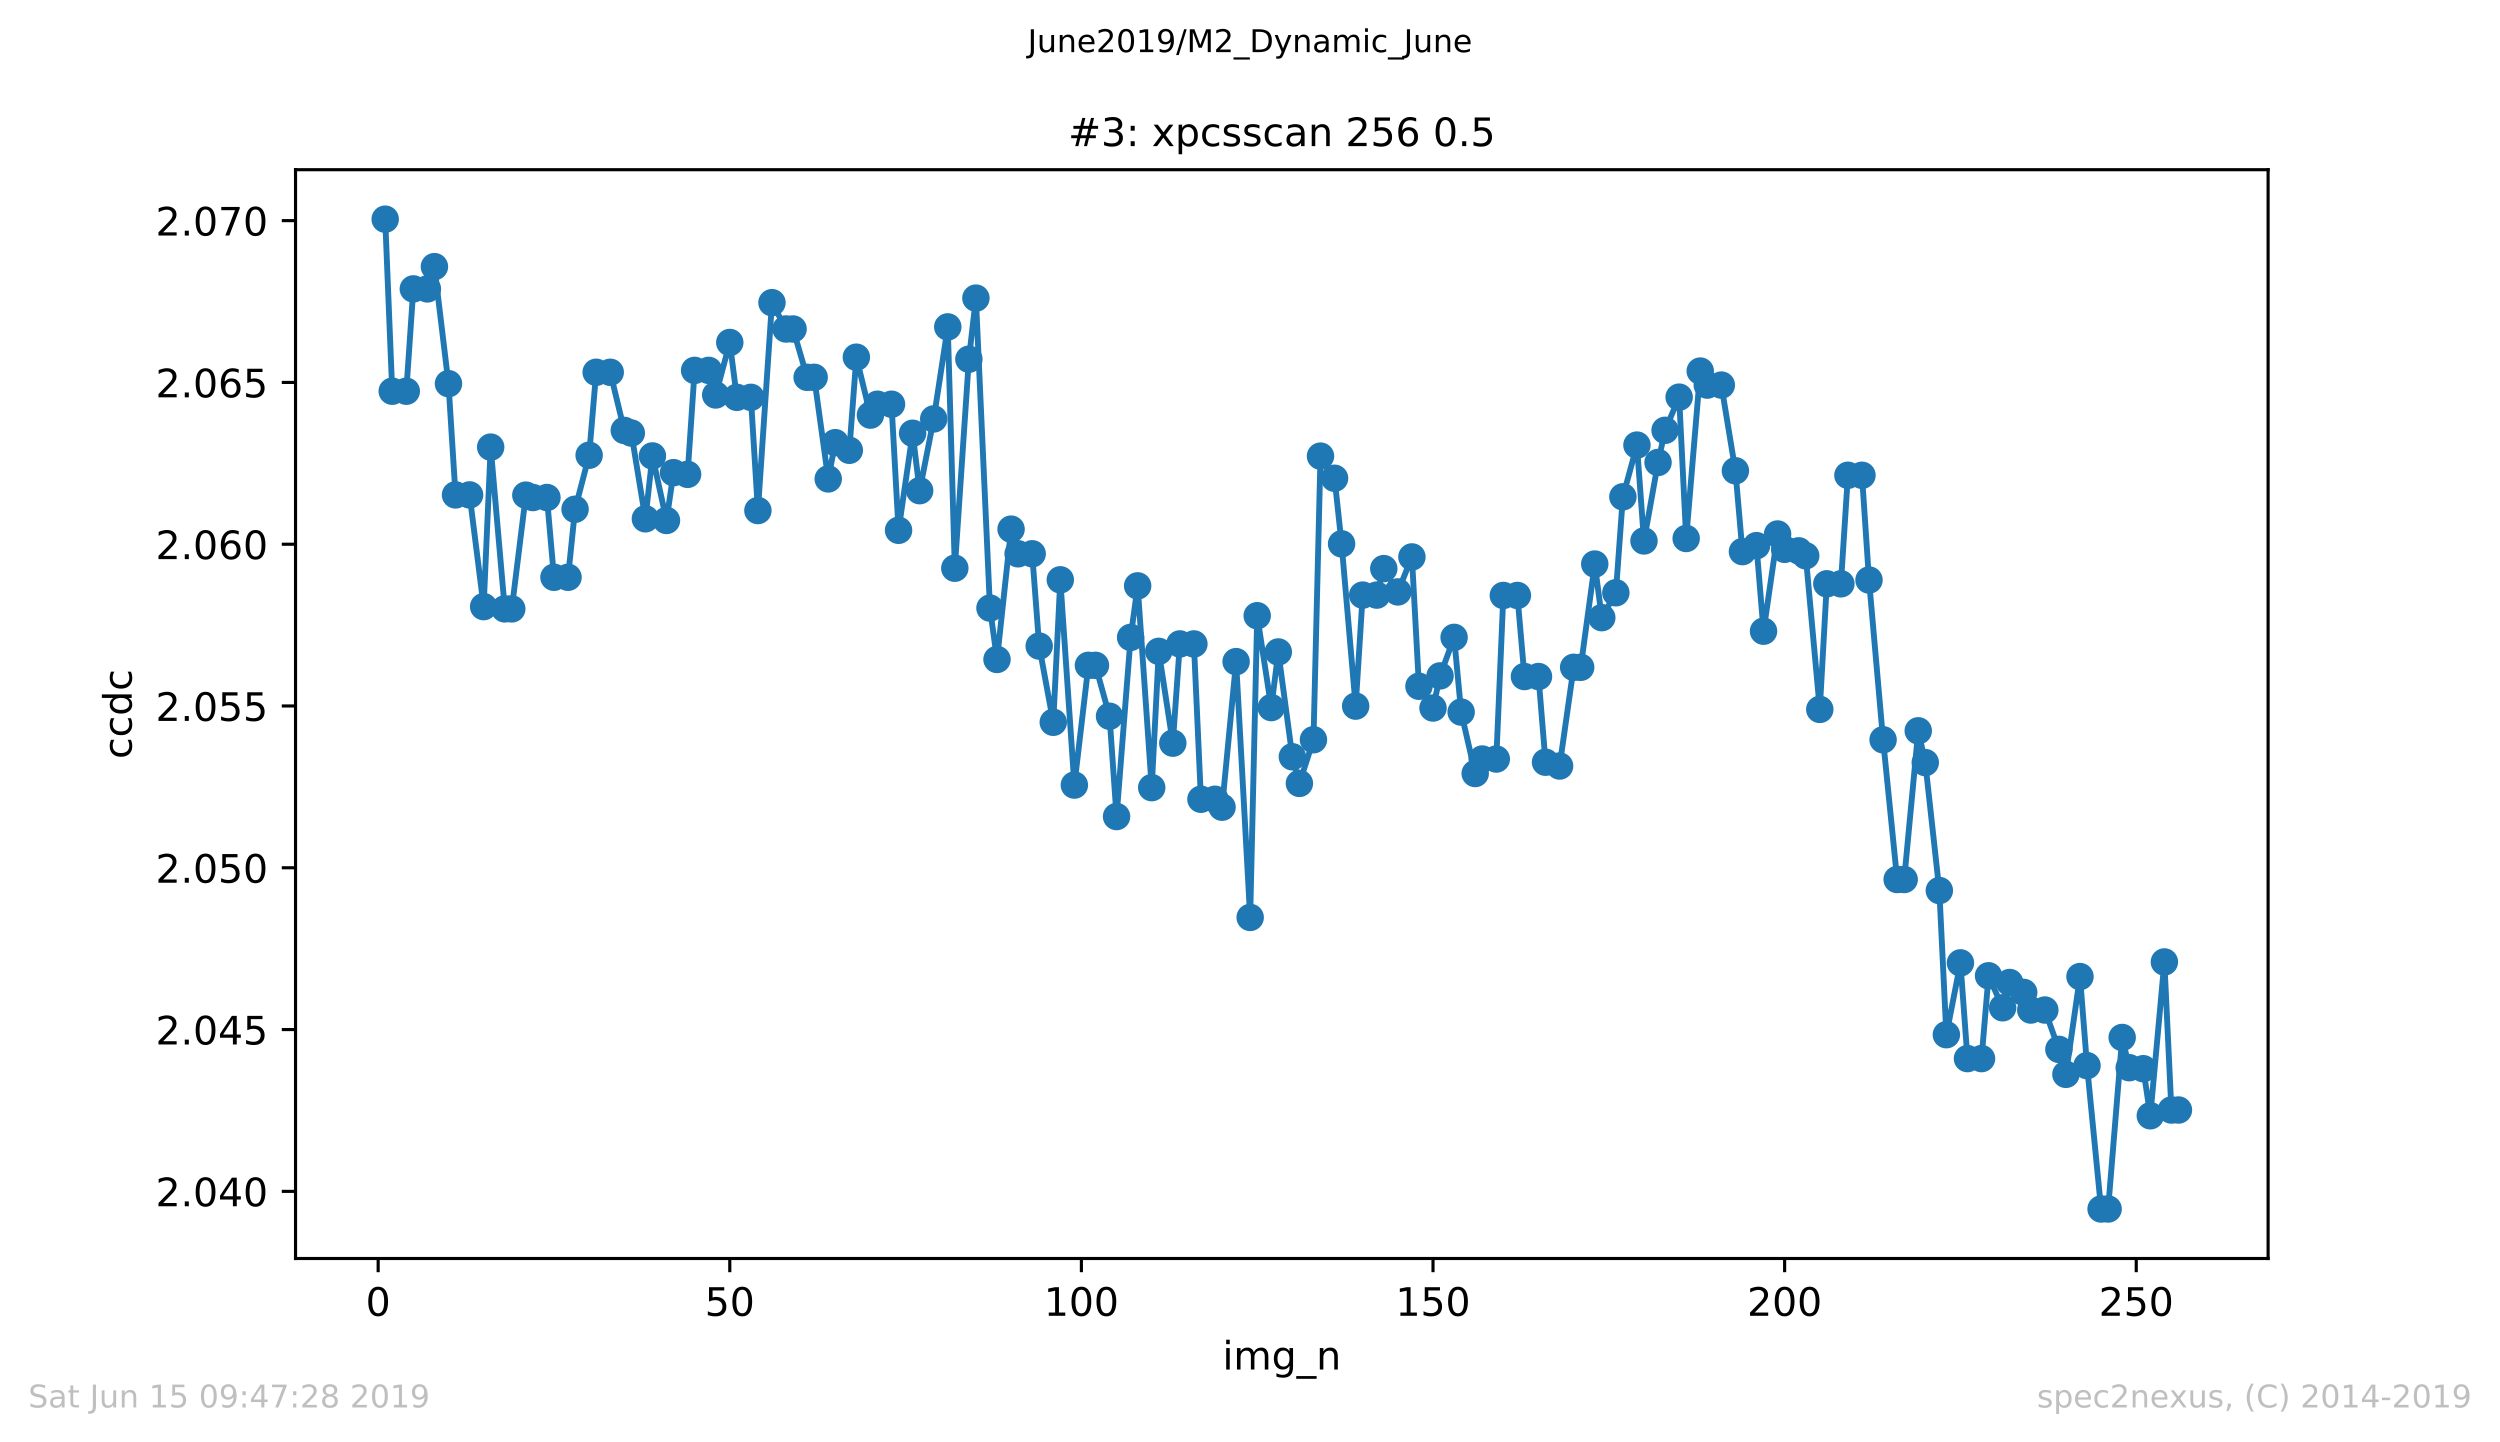 <?xml version="1.0" encoding="utf-8" standalone="no"?>
<!DOCTYPE svg PUBLIC "-//W3C//DTD SVG 1.1//EN"
  "http://www.w3.org/Graphics/SVG/1.1/DTD/svg11.dtd">
<!-- Created with matplotlib (https://matplotlib.org/) -->
<svg height="367.2pt" version="1.1" viewBox="0 0 636.48 367.2" width="636.48pt" xmlns="http://www.w3.org/2000/svg" xmlns:xlink="http://www.w3.org/1999/xlink">
 <defs>
  <style type="text/css">
*{stroke-linecap:butt;stroke-linejoin:round;white-space:pre;}
  </style>
 </defs>
 <g id="figure_1">
  <g id="patch_1">
   <path d="M 0 367.2 
L 636.48 367.2 
L 636.48 0 
L 0 0 
z
" style="fill:#ffffff;"/>
  </g>
  <g id="axes_1">
   <g id="patch_2">
    <path d="M 75.24 320.4 
L 577.44 320.4 
L 577.44 43.2 
L 75.24 43.2 
z
" style="fill:#ffffff;"/>
   </g>
   <g id="matplotlib.axis_1">
    <g id="xtick_1">
     <g id="line2d_1">
      <defs>
       <path d="M 0 0 
L 0 3.5 
" id="m54c2392965" style="stroke:#000000;stroke-width:0.8;"/>
      </defs>
      <g>
       <use style="stroke:#000000;stroke-width:0.8;" x="96.277" xlink:href="#m54c2392965" y="320.4"/>
      </g>
     </g>
     <g id="text_1">
      <!-- 0 -->
      <defs>
       <path d="M 31.781 66.406 
Q 24.172 66.406 20.328 58.906 
Q 16.5 51.422 16.5 36.375 
Q 16.5 21.391 20.328 13.891 
Q 24.172 6.391 31.781 6.391 
Q 39.453 6.391 43.281 13.891 
Q 47.125 21.391 47.125 36.375 
Q 47.125 51.422 43.281 58.906 
Q 39.453 66.406 31.781 66.406 
z
M 31.781 74.219 
Q 44.047 74.219 50.516 64.516 
Q 56.984 54.828 56.984 36.375 
Q 56.984 17.969 50.516 8.266 
Q 44.047 -1.422 31.781 -1.422 
Q 19.531 -1.422 13.062 8.266 
Q 6.594 17.969 6.594 36.375 
Q 6.594 54.828 13.062 64.516 
Q 19.531 74.219 31.781 74.219 
z
" id="DejaVuSans-48"/>
      </defs>
      <g transform="translate(93.096 334.998)scale(0.1 -0.1)">
       <use xlink:href="#DejaVuSans-48"/>
      </g>
     </g>
    </g>
    <g id="xtick_2">
     <g id="line2d_2">
      <g>
       <use style="stroke:#000000;stroke-width:0.8;" x="185.796" xlink:href="#m54c2392965" y="320.4"/>
      </g>
     </g>
     <g id="text_2">
      <!-- 50 -->
      <defs>
       <path d="M 10.797 72.906 
L 49.516 72.906 
L 49.516 64.594 
L 19.828 64.594 
L 19.828 46.734 
Q 21.969 47.469 24.109 47.828 
Q 26.266 48.188 28.422 48.188 
Q 40.625 48.188 47.75 41.5 
Q 54.891 34.812 54.891 23.391 
Q 54.891 11.625 47.562 5.094 
Q 40.234 -1.422 26.906 -1.422 
Q 22.312 -1.422 17.547 -0.641 
Q 12.797 0.141 7.719 1.703 
L 7.719 11.625 
Q 12.109 9.234 16.797 8.062 
Q 21.484 6.891 26.703 6.891 
Q 35.156 6.891 40.078 11.328 
Q 45.016 15.766 45.016 23.391 
Q 45.016 31 40.078 35.438 
Q 35.156 39.891 26.703 39.891 
Q 22.75 39.891 18.812 39.016 
Q 14.891 38.141 10.797 36.281 
z
" id="DejaVuSans-53"/>
      </defs>
      <g transform="translate(179.433 334.998)scale(0.1 -0.1)">
       <use xlink:href="#DejaVuSans-53"/>
       <use x="63.623" xlink:href="#DejaVuSans-48"/>
      </g>
     </g>
    </g>
    <g id="xtick_3">
     <g id="line2d_3">
      <g>
       <use style="stroke:#000000;stroke-width:0.8;" x="275.314" xlink:href="#m54c2392965" y="320.4"/>
      </g>
     </g>
     <g id="text_3">
      <!-- 100 -->
      <defs>
       <path d="M 12.406 8.297 
L 28.516 8.297 
L 28.516 63.922 
L 10.984 60.406 
L 10.984 69.391 
L 28.422 72.906 
L 38.281 72.906 
L 38.281 8.297 
L 54.391 8.297 
L 54.391 0 
L 12.406 0 
z
" id="DejaVuSans-49"/>
      </defs>
      <g transform="translate(265.771 334.998)scale(0.1 -0.1)">
       <use xlink:href="#DejaVuSans-49"/>
       <use x="63.623" xlink:href="#DejaVuSans-48"/>
       <use x="127.246" xlink:href="#DejaVuSans-48"/>
      </g>
     </g>
    </g>
    <g id="xtick_4">
     <g id="line2d_4">
      <g>
       <use style="stroke:#000000;stroke-width:0.8;" x="364.833" xlink:href="#m54c2392965" y="320.4"/>
      </g>
     </g>
     <g id="text_4">
      <!-- 150 -->
      <g transform="translate(355.289 334.998)scale(0.1 -0.1)">
       <use xlink:href="#DejaVuSans-49"/>
       <use x="63.623" xlink:href="#DejaVuSans-53"/>
       <use x="127.246" xlink:href="#DejaVuSans-48"/>
      </g>
     </g>
    </g>
    <g id="xtick_5">
     <g id="line2d_5">
      <g>
       <use style="stroke:#000000;stroke-width:0.8;" x="454.352" xlink:href="#m54c2392965" y="320.4"/>
      </g>
     </g>
     <g id="text_5">
      <!-- 200 -->
      <defs>
       <path d="M 19.188 8.297 
L 53.609 8.297 
L 53.609 0 
L 7.328 0 
L 7.328 8.297 
Q 12.938 14.109 22.625 23.891 
Q 32.328 33.688 34.812 36.531 
Q 39.547 41.844 41.422 45.531 
Q 43.312 49.219 43.312 52.781 
Q 43.312 58.594 39.234 62.25 
Q 35.156 65.922 28.609 65.922 
Q 23.969 65.922 18.812 64.312 
Q 13.672 62.703 7.812 59.422 
L 7.812 69.391 
Q 13.766 71.781 18.938 73 
Q 24.125 74.219 28.422 74.219 
Q 39.75 74.219 46.484 68.547 
Q 53.219 62.891 53.219 53.422 
Q 53.219 48.922 51.531 44.891 
Q 49.859 40.875 45.406 35.406 
Q 44.188 33.984 37.641 27.219 
Q 31.109 20.453 19.188 8.297 
z
" id="DejaVuSans-50"/>
      </defs>
      <g transform="translate(444.808 334.998)scale(0.1 -0.1)">
       <use xlink:href="#DejaVuSans-50"/>
       <use x="63.623" xlink:href="#DejaVuSans-48"/>
       <use x="127.246" xlink:href="#DejaVuSans-48"/>
      </g>
     </g>
    </g>
    <g id="xtick_6">
     <g id="line2d_6">
      <g>
       <use style="stroke:#000000;stroke-width:0.8;" x="543.87" xlink:href="#m54c2392965" y="320.4"/>
      </g>
     </g>
     <g id="text_6">
      <!-- 250 -->
      <g transform="translate(534.327 334.998)scale(0.1 -0.1)">
       <use xlink:href="#DejaVuSans-50"/>
       <use x="63.623" xlink:href="#DejaVuSans-53"/>
       <use x="127.246" xlink:href="#DejaVuSans-48"/>
      </g>
     </g>
    </g>
    <g id="text_7">
     <!-- img_n -->
     <defs>
      <path d="M 9.422 54.688 
L 18.406 54.688 
L 18.406 0 
L 9.422 0 
z
M 9.422 75.984 
L 18.406 75.984 
L 18.406 64.594 
L 9.422 64.594 
z
" id="DejaVuSans-105"/>
      <path d="M 52 44.188 
Q 55.375 50.25 60.062 53.125 
Q 64.75 56 71.094 56 
Q 79.641 56 84.281 50.016 
Q 88.922 44.047 88.922 33.016 
L 88.922 0 
L 79.891 0 
L 79.891 32.719 
Q 79.891 40.578 77.094 44.375 
Q 74.312 48.188 68.609 48.188 
Q 61.625 48.188 57.562 43.547 
Q 53.516 38.922 53.516 30.906 
L 53.516 0 
L 44.484 0 
L 44.484 32.719 
Q 44.484 40.625 41.703 44.406 
Q 38.922 48.188 33.109 48.188 
Q 26.219 48.188 22.156 43.531 
Q 18.109 38.875 18.109 30.906 
L 18.109 0 
L 9.078 0 
L 9.078 54.688 
L 18.109 54.688 
L 18.109 46.188 
Q 21.188 51.219 25.484 53.609 
Q 29.781 56 35.688 56 
Q 41.656 56 45.828 52.969 
Q 50 49.953 52 44.188 
z
" id="DejaVuSans-109"/>
      <path d="M 45.406 27.984 
Q 45.406 37.75 41.375 43.109 
Q 37.359 48.484 30.078 48.484 
Q 22.859 48.484 18.828 43.109 
Q 14.797 37.75 14.797 27.984 
Q 14.797 18.266 18.828 12.891 
Q 22.859 7.516 30.078 7.516 
Q 37.359 7.516 41.375 12.891 
Q 45.406 18.266 45.406 27.984 
z
M 54.391 6.781 
Q 54.391 -7.172 48.188 -13.984 
Q 42 -20.797 29.203 -20.797 
Q 24.469 -20.797 20.266 -20.094 
Q 16.062 -19.391 12.109 -17.922 
L 12.109 -9.188 
Q 16.062 -11.328 19.922 -12.344 
Q 23.781 -13.375 27.781 -13.375 
Q 36.625 -13.375 41.016 -8.766 
Q 45.406 -4.156 45.406 5.172 
L 45.406 9.625 
Q 42.625 4.781 38.281 2.391 
Q 33.938 0 27.875 0 
Q 17.828 0 11.672 7.656 
Q 5.516 15.328 5.516 27.984 
Q 5.516 40.672 11.672 48.328 
Q 17.828 56 27.875 56 
Q 33.938 56 38.281 53.609 
Q 42.625 51.219 45.406 46.391 
L 45.406 54.688 
L 54.391 54.688 
z
" id="DejaVuSans-103"/>
      <path d="M 50.984 -16.609 
L 50.984 -23.578 
L -0.984 -23.578 
L -0.984 -16.609 
z
" id="DejaVuSans-95"/>
      <path d="M 54.891 33.016 
L 54.891 0 
L 45.906 0 
L 45.906 32.719 
Q 45.906 40.484 42.875 44.328 
Q 39.844 48.188 33.797 48.188 
Q 26.516 48.188 22.312 43.547 
Q 18.109 38.922 18.109 30.906 
L 18.109 0 
L 9.078 0 
L 9.078 54.688 
L 18.109 54.688 
L 18.109 46.188 
Q 21.344 51.125 25.703 53.562 
Q 30.078 56 35.797 56 
Q 45.219 56 50.047 50.172 
Q 54.891 44.344 54.891 33.016 
z
" id="DejaVuSans-110"/>
     </defs>
     <g transform="translate(311.238 348.677)scale(0.1 -0.1)">
      <use xlink:href="#DejaVuSans-105"/>
      <use x="27.783" xlink:href="#DejaVuSans-109"/>
      <use x="125.195" xlink:href="#DejaVuSans-103"/>
      <use x="188.672" xlink:href="#DejaVuSans-95"/>
      <use x="238.672" xlink:href="#DejaVuSans-110"/>
     </g>
    </g>
   </g>
   <g id="matplotlib.axis_2">
    <g id="ytick_1">
     <g id="line2d_7">
      <defs>
       <path d="M 0 0 
L -3.5 0 
" id="m4a7a461c81" style="stroke:#000000;stroke-width:0.8;"/>
      </defs>
      <g>
       <use style="stroke:#000000;stroke-width:0.8;" x="75.24" xlink:href="#m4a7a461c81" y="303.308"/>
      </g>
     </g>
     <g id="text_8">
      <!-- 2.040 -->
      <defs>
       <path d="M 10.688 12.406 
L 21 12.406 
L 21 0 
L 10.688 0 
z
" id="DejaVuSans-46"/>
       <path d="M 37.797 64.312 
L 12.891 25.391 
L 37.797 25.391 
z
M 35.203 72.906 
L 47.609 72.906 
L 47.609 25.391 
L 58.016 25.391 
L 58.016 17.188 
L 47.609 17.188 
L 47.609 0 
L 37.797 0 
L 37.797 17.188 
L 4.891 17.188 
L 4.891 26.703 
z
" id="DejaVuSans-52"/>
      </defs>
      <g transform="translate(39.612 307.107)scale(0.1 -0.1)">
       <use xlink:href="#DejaVuSans-50"/>
       <use x="63.623" xlink:href="#DejaVuSans-46"/>
       <use x="95.41" xlink:href="#DejaVuSans-48"/>
       <use x="159.033" xlink:href="#DejaVuSans-52"/>
       <use x="222.656" xlink:href="#DejaVuSans-48"/>
      </g>
     </g>
    </g>
    <g id="ytick_2">
     <g id="line2d_8">
      <g>
       <use style="stroke:#000000;stroke-width:0.8;" x="75.24" xlink:href="#m4a7a461c81" y="262.119"/>
      </g>
     </g>
     <g id="text_9">
      <!-- 2.045 -->
      <g transform="translate(39.612 265.918)scale(0.1 -0.1)">
       <use xlink:href="#DejaVuSans-50"/>
       <use x="63.623" xlink:href="#DejaVuSans-46"/>
       <use x="95.41" xlink:href="#DejaVuSans-48"/>
       <use x="159.033" xlink:href="#DejaVuSans-52"/>
       <use x="222.656" xlink:href="#DejaVuSans-53"/>
      </g>
     </g>
    </g>
    <g id="ytick_3">
     <g id="line2d_9">
      <g>
       <use style="stroke:#000000;stroke-width:0.8;" x="75.24" xlink:href="#m4a7a461c81" y="220.929"/>
      </g>
     </g>
     <g id="text_10">
      <!-- 2.050 -->
      <g transform="translate(39.612 224.729)scale(0.1 -0.1)">
       <use xlink:href="#DejaVuSans-50"/>
       <use x="63.623" xlink:href="#DejaVuSans-46"/>
       <use x="95.41" xlink:href="#DejaVuSans-48"/>
       <use x="159.033" xlink:href="#DejaVuSans-53"/>
       <use x="222.656" xlink:href="#DejaVuSans-48"/>
      </g>
     </g>
    </g>
    <g id="ytick_4">
     <g id="line2d_10">
      <g>
       <use style="stroke:#000000;stroke-width:0.8;" x="75.24" xlink:href="#m4a7a461c81" y="179.74"/>
      </g>
     </g>
     <g id="text_11">
      <!-- 2.055 -->
      <g transform="translate(39.612 183.539)scale(0.1 -0.1)">
       <use xlink:href="#DejaVuSans-50"/>
       <use x="63.623" xlink:href="#DejaVuSans-46"/>
       <use x="95.41" xlink:href="#DejaVuSans-48"/>
       <use x="159.033" xlink:href="#DejaVuSans-53"/>
       <use x="222.656" xlink:href="#DejaVuSans-53"/>
      </g>
     </g>
    </g>
    <g id="ytick_5">
     <g id="line2d_11">
      <g>
       <use style="stroke:#000000;stroke-width:0.8;" x="75.24" xlink:href="#m4a7a461c81" y="138.551"/>
      </g>
     </g>
     <g id="text_12">
      <!-- 2.060 -->
      <defs>
       <path d="M 33.016 40.375 
Q 26.375 40.375 22.484 35.828 
Q 18.609 31.297 18.609 23.391 
Q 18.609 15.531 22.484 10.953 
Q 26.375 6.391 33.016 6.391 
Q 39.656 6.391 43.531 10.953 
Q 47.406 15.531 47.406 23.391 
Q 47.406 31.297 43.531 35.828 
Q 39.656 40.375 33.016 40.375 
z
M 52.594 71.297 
L 52.594 62.312 
Q 48.875 64.062 45.094 64.984 
Q 41.312 65.922 37.594 65.922 
Q 27.828 65.922 22.672 59.328 
Q 17.531 52.734 16.797 39.406 
Q 19.672 43.656 24.016 45.922 
Q 28.375 48.188 33.594 48.188 
Q 44.578 48.188 50.953 41.516 
Q 57.328 34.859 57.328 23.391 
Q 57.328 12.156 50.688 5.359 
Q 44.047 -1.422 33.016 -1.422 
Q 20.359 -1.422 13.672 8.266 
Q 6.984 17.969 6.984 36.375 
Q 6.984 53.656 15.188 63.938 
Q 23.391 74.219 37.203 74.219 
Q 40.922 74.219 44.703 73.484 
Q 48.484 72.75 52.594 71.297 
z
" id="DejaVuSans-54"/>
      </defs>
      <g transform="translate(39.612 142.35)scale(0.1 -0.1)">
       <use xlink:href="#DejaVuSans-50"/>
       <use x="63.623" xlink:href="#DejaVuSans-46"/>
       <use x="95.41" xlink:href="#DejaVuSans-48"/>
       <use x="159.033" xlink:href="#DejaVuSans-54"/>
       <use x="222.656" xlink:href="#DejaVuSans-48"/>
      </g>
     </g>
    </g>
    <g id="ytick_6">
     <g id="line2d_12">
      <g>
       <use style="stroke:#000000;stroke-width:0.8;" x="75.24" xlink:href="#m4a7a461c81" y="97.362"/>
      </g>
     </g>
     <g id="text_13">
      <!-- 2.065 -->
      <g transform="translate(39.612 101.161)scale(0.1 -0.1)">
       <use xlink:href="#DejaVuSans-50"/>
       <use x="63.623" xlink:href="#DejaVuSans-46"/>
       <use x="95.41" xlink:href="#DejaVuSans-48"/>
       <use x="159.033" xlink:href="#DejaVuSans-54"/>
       <use x="222.656" xlink:href="#DejaVuSans-53"/>
      </g>
     </g>
    </g>
    <g id="ytick_7">
     <g id="line2d_13">
      <g>
       <use style="stroke:#000000;stroke-width:0.8;" x="75.24" xlink:href="#m4a7a461c81" y="56.172"/>
      </g>
     </g>
     <g id="text_14">
      <!-- 2.070 -->
      <defs>
       <path d="M 8.203 72.906 
L 55.078 72.906 
L 55.078 68.703 
L 28.609 0 
L 18.312 0 
L 43.219 64.594 
L 8.203 64.594 
z
" id="DejaVuSans-55"/>
      </defs>
      <g transform="translate(39.612 59.972)scale(0.1 -0.1)">
       <use xlink:href="#DejaVuSans-50"/>
       <use x="63.623" xlink:href="#DejaVuSans-46"/>
       <use x="95.41" xlink:href="#DejaVuSans-48"/>
       <use x="159.033" xlink:href="#DejaVuSans-55"/>
       <use x="222.656" xlink:href="#DejaVuSans-48"/>
      </g>
     </g>
    </g>
    <g id="text_15">
     <!-- ccdc -->
     <defs>
      <path d="M 48.781 52.594 
L 48.781 44.188 
Q 44.969 46.297 41.141 47.344 
Q 37.312 48.391 33.406 48.391 
Q 24.656 48.391 19.812 42.844 
Q 14.984 37.312 14.984 27.297 
Q 14.984 17.281 19.812 11.734 
Q 24.656 6.203 33.406 6.203 
Q 37.312 6.203 41.141 7.25 
Q 44.969 8.297 48.781 10.406 
L 48.781 2.094 
Q 45.016 0.344 40.984 -0.531 
Q 36.969 -1.422 32.422 -1.422 
Q 20.062 -1.422 12.781 6.344 
Q 5.516 14.109 5.516 27.297 
Q 5.516 40.672 12.859 48.328 
Q 20.219 56 33.016 56 
Q 37.156 56 41.109 55.141 
Q 45.062 54.297 48.781 52.594 
z
" id="DejaVuSans-99"/>
      <path d="M 45.406 46.391 
L 45.406 75.984 
L 54.391 75.984 
L 54.391 0 
L 45.406 0 
L 45.406 8.203 
Q 42.578 3.328 38.25 0.953 
Q 33.938 -1.422 27.875 -1.422 
Q 17.969 -1.422 11.734 6.484 
Q 5.516 14.406 5.516 27.297 
Q 5.516 40.188 11.734 48.094 
Q 17.969 56 27.875 56 
Q 33.938 56 38.25 53.625 
Q 42.578 51.266 45.406 46.391 
z
M 14.797 27.297 
Q 14.797 17.391 18.875 11.75 
Q 22.953 6.109 30.078 6.109 
Q 37.203 6.109 41.297 11.75 
Q 45.406 17.391 45.406 27.297 
Q 45.406 37.203 41.297 42.844 
Q 37.203 48.484 30.078 48.484 
Q 22.953 48.484 18.875 42.844 
Q 14.797 37.203 14.797 27.297 
z
" id="DejaVuSans-100"/>
     </defs>
     <g transform="translate(33.532 193.222)rotate(-90)scale(0.1 -0.1)">
      <use xlink:href="#DejaVuSans-99"/>
      <use x="54.98" xlink:href="#DejaVuSans-99"/>
      <use x="109.961" xlink:href="#DejaVuSans-100"/>
      <use x="173.438" xlink:href="#DejaVuSans-99"/>
     </g>
    </g>
   </g>
   <g id="line2d_14">
    <path clip-path="url(#p2ea6d72c7d)" d="M 98.067 55.8 
L 99.858 99.601 
L 103.438 99.601 
L 105.229 73.55 
L 108.81 73.55 
L 110.6 67.887 
L 114.181 97.672 
L 115.971 126.001 
L 119.552 126.001 
L 123.133 154.442 
L 124.923 113.832 
L 128.504 155.016 
L 130.294 155.016 
L 133.875 126.061 
L 135.665 126.667 
L 139.246 126.667 
L 141.036 146.972 
L 144.617 146.972 
L 146.407 129.653 
L 149.988 115.904 
L 151.779 94.778 
L 155.359 94.778 
L 158.94 109.584 
L 160.73 110.251 
L 164.311 132.084 
L 166.101 116.079 
L 169.682 132.505 
L 171.473 120.337 
L 175.053 120.768 
L 176.844 94.296 
L 180.424 94.296 
L 182.215 100.555 
L 185.796 87.196 
L 187.586 101.16 
L 191.167 101.16 
L 192.957 129.981 
L 196.538 77.059 
L 200.119 83.759 
L 201.909 83.759 
L 205.49 96.061 
L 207.28 96.061 
L 210.861 121.927 
L 212.651 112.703 
L 216.232 114.642 
L 218.022 90.941 
L 221.603 105.685 
L 223.393 102.915 
L 226.974 102.915 
L 228.765 135.009 
L 232.345 110.302 
L 234.136 124.923 
L 237.716 106.66 
L 241.297 83.225 
L 243.088 144.663 
L 246.668 91.454 
L 248.459 75.9 
L 252.039 154.811 
L 253.83 167.892 
L 257.411 134.721 
L 259.201 140.99 
L 262.782 140.99 
L 264.572 164.486 
L 268.153 183.888 
L 269.943 147.618 
L 273.524 199.873 
L 277.105 169.39 
L 278.895 169.39 
L 282.476 182.349 
L 284.266 207.886 
L 287.847 162.28 
L 289.637 149.157 
L 293.218 200.53 
L 295.008 165.831 
L 298.589 189.203 
L 300.38 163.942 
L 303.96 163.942 
L 305.751 203.485 
L 309.331 203.485 
L 311.122 205.506 
L 314.703 168.447 
L 318.283 233.568 
L 320.074 156.76 
L 323.654 180.143 
L 325.445 165.984 
L 329.026 192.671 
L 330.816 199.443 
L 334.397 188.331 
L 336.187 116.13 
L 339.768 121.763 
L 341.558 138.456 
L 345.139 179.774 
L 346.929 151.507 
L 350.51 151.507 
L 352.3 144.766 
L 355.881 150.697 
L 359.462 141.791 
L 361.252 174.716 
L 364.833 180.256 
L 366.623 172.079 
L 370.204 162.27 
L 371.995 181.292 
L 375.575 196.928 
L 377.366 193.245 
L 380.946 193.245 
L 382.737 151.6 
L 386.318 151.6 
L 388.108 172.243 
L 391.689 172.243 
L 393.479 194.056 
L 397.06 195.021 
L 400.641 169.893 
L 402.431 169.893 
L 406.012 143.597 
L 407.802 157.252 
L 411.383 150.912 
L 413.173 126.482 
L 416.754 113.318 
L 418.544 137.717 
L 422.125 117.74 
L 423.915 109.553 
L 427.496 101.109 
L 429.287 137.091 
L 432.867 94.471 
L 434.658 98.041 
L 438.238 98.041 
L 441.819 119.854 
L 443.61 140.437 
L 447.19 138.917 
L 448.981 160.7 
L 452.561 135.953 
L 454.352 139.852 
L 457.933 140.241 
L 459.723 141.493 
L 463.304 180.605 
L 465.094 148.634 
L 468.675 148.634 
L 470.465 121.003 
L 474.046 121.003 
L 475.836 147.669 
L 479.417 188.341 
L 482.998 223.913 
L 484.788 223.913 
L 488.369 186.064 
L 490.159 194.148 
L 493.74 226.725 
L 495.53 263.425 
L 499.111 245.141 
L 500.901 269.51 
L 504.482 269.51 
L 506.273 248.425 
L 509.853 256.571 
L 511.644 250.138 
L 515.224 252.662 
L 517.015 257.145 
L 520.596 257.145 
L 524.176 267.159 
L 525.967 273.521 
L 529.547 248.63 
L 531.338 271.295 
L 534.919 307.8 
L 536.709 307.8 
L 540.29 264.133 
L 542.08 271.828 
L 545.661 272.085 
L 547.451 284.068 
L 551.032 244.906 
L 552.822 282.601 
L 554.613 282.601 
L 554.613 282.601 
" style="fill:none;stroke:#1f77b4;stroke-linecap:square;stroke-width:1.5;"/>
    <defs>
     <path d="M 0 3 
C 0.796 3 1.559 2.684 2.121 2.121 
C 2.684 1.559 3 0.796 3 0 
C 3 -0.796 2.684 -1.559 2.121 -2.121 
C 1.559 -2.684 0.796 -3 0 -3 
C -0.796 -3 -1.559 -2.684 -2.121 -2.121 
C -2.684 -1.559 -3 -0.796 -3 0 
C -3 0.796 -2.684 1.559 -2.121 2.121 
C -1.559 2.684 -0.796 3 0 3 
z
" id="m3975023f53" style="stroke:#1f77b4;"/>
    </defs>
    <g clip-path="url(#p2ea6d72c7d)">
     <use style="fill:#1f77b4;stroke:#1f77b4;" x="98.067" xlink:href="#m3975023f53" y="55.8"/>
     <use style="fill:#1f77b4;stroke:#1f77b4;" x="99.858" xlink:href="#m3975023f53" y="99.601"/>
     <use style="fill:#1f77b4;stroke:#1f77b4;" x="103.438" xlink:href="#m3975023f53" y="99.601"/>
     <use style="fill:#1f77b4;stroke:#1f77b4;" x="105.229" xlink:href="#m3975023f53" y="73.55"/>
     <use style="fill:#1f77b4;stroke:#1f77b4;" x="108.81" xlink:href="#m3975023f53" y="73.55"/>
     <use style="fill:#1f77b4;stroke:#1f77b4;" x="110.6" xlink:href="#m3975023f53" y="67.887"/>
     <use style="fill:#1f77b4;stroke:#1f77b4;" x="114.181" xlink:href="#m3975023f53" y="97.672"/>
     <use style="fill:#1f77b4;stroke:#1f77b4;" x="115.971" xlink:href="#m3975023f53" y="126.001"/>
     <use style="fill:#1f77b4;stroke:#1f77b4;" x="119.552" xlink:href="#m3975023f53" y="126.001"/>
     <use style="fill:#1f77b4;stroke:#1f77b4;" x="123.133" xlink:href="#m3975023f53" y="154.442"/>
     <use style="fill:#1f77b4;stroke:#1f77b4;" x="124.923" xlink:href="#m3975023f53" y="113.832"/>
     <use style="fill:#1f77b4;stroke:#1f77b4;" x="128.504" xlink:href="#m3975023f53" y="155.016"/>
     <use style="fill:#1f77b4;stroke:#1f77b4;" x="130.294" xlink:href="#m3975023f53" y="155.016"/>
     <use style="fill:#1f77b4;stroke:#1f77b4;" x="133.875" xlink:href="#m3975023f53" y="126.061"/>
     <use style="fill:#1f77b4;stroke:#1f77b4;" x="135.665" xlink:href="#m3975023f53" y="126.667"/>
     <use style="fill:#1f77b4;stroke:#1f77b4;" x="139.246" xlink:href="#m3975023f53" y="126.667"/>
     <use style="fill:#1f77b4;stroke:#1f77b4;" x="141.036" xlink:href="#m3975023f53" y="146.972"/>
     <use style="fill:#1f77b4;stroke:#1f77b4;" x="144.617" xlink:href="#m3975023f53" y="146.972"/>
     <use style="fill:#1f77b4;stroke:#1f77b4;" x="146.407" xlink:href="#m3975023f53" y="129.653"/>
     <use style="fill:#1f77b4;stroke:#1f77b4;" x="149.988" xlink:href="#m3975023f53" y="115.904"/>
     <use style="fill:#1f77b4;stroke:#1f77b4;" x="151.779" xlink:href="#m3975023f53" y="94.778"/>
     <use style="fill:#1f77b4;stroke:#1f77b4;" x="155.359" xlink:href="#m3975023f53" y="94.778"/>
     <use style="fill:#1f77b4;stroke:#1f77b4;" x="158.94" xlink:href="#m3975023f53" y="109.584"/>
     <use style="fill:#1f77b4;stroke:#1f77b4;" x="160.73" xlink:href="#m3975023f53" y="110.251"/>
     <use style="fill:#1f77b4;stroke:#1f77b4;" x="164.311" xlink:href="#m3975023f53" y="132.084"/>
     <use style="fill:#1f77b4;stroke:#1f77b4;" x="166.101" xlink:href="#m3975023f53" y="116.079"/>
     <use style="fill:#1f77b4;stroke:#1f77b4;" x="169.682" xlink:href="#m3975023f53" y="132.505"/>
     <use style="fill:#1f77b4;stroke:#1f77b4;" x="171.473" xlink:href="#m3975023f53" y="120.337"/>
     <use style="fill:#1f77b4;stroke:#1f77b4;" x="175.053" xlink:href="#m3975023f53" y="120.768"/>
     <use style="fill:#1f77b4;stroke:#1f77b4;" x="176.844" xlink:href="#m3975023f53" y="94.296"/>
     <use style="fill:#1f77b4;stroke:#1f77b4;" x="180.424" xlink:href="#m3975023f53" y="94.296"/>
     <use style="fill:#1f77b4;stroke:#1f77b4;" x="182.215" xlink:href="#m3975023f53" y="100.555"/>
     <use style="fill:#1f77b4;stroke:#1f77b4;" x="185.796" xlink:href="#m3975023f53" y="87.196"/>
     <use style="fill:#1f77b4;stroke:#1f77b4;" x="187.586" xlink:href="#m3975023f53" y="101.16"/>
     <use style="fill:#1f77b4;stroke:#1f77b4;" x="191.167" xlink:href="#m3975023f53" y="101.16"/>
     <use style="fill:#1f77b4;stroke:#1f77b4;" x="192.957" xlink:href="#m3975023f53" y="129.981"/>
     <use style="fill:#1f77b4;stroke:#1f77b4;" x="196.538" xlink:href="#m3975023f53" y="77.059"/>
     <use style="fill:#1f77b4;stroke:#1f77b4;" x="200.119" xlink:href="#m3975023f53" y="83.759"/>
     <use style="fill:#1f77b4;stroke:#1f77b4;" x="201.909" xlink:href="#m3975023f53" y="83.759"/>
     <use style="fill:#1f77b4;stroke:#1f77b4;" x="205.49" xlink:href="#m3975023f53" y="96.061"/>
     <use style="fill:#1f77b4;stroke:#1f77b4;" x="207.28" xlink:href="#m3975023f53" y="96.061"/>
     <use style="fill:#1f77b4;stroke:#1f77b4;" x="210.861" xlink:href="#m3975023f53" y="121.927"/>
     <use style="fill:#1f77b4;stroke:#1f77b4;" x="212.651" xlink:href="#m3975023f53" y="112.703"/>
     <use style="fill:#1f77b4;stroke:#1f77b4;" x="216.232" xlink:href="#m3975023f53" y="114.642"/>
     <use style="fill:#1f77b4;stroke:#1f77b4;" x="218.022" xlink:href="#m3975023f53" y="90.941"/>
     <use style="fill:#1f77b4;stroke:#1f77b4;" x="221.603" xlink:href="#m3975023f53" y="105.685"/>
     <use style="fill:#1f77b4;stroke:#1f77b4;" x="223.393" xlink:href="#m3975023f53" y="102.915"/>
     <use style="fill:#1f77b4;stroke:#1f77b4;" x="226.974" xlink:href="#m3975023f53" y="102.915"/>
     <use style="fill:#1f77b4;stroke:#1f77b4;" x="228.765" xlink:href="#m3975023f53" y="135.009"/>
     <use style="fill:#1f77b4;stroke:#1f77b4;" x="232.345" xlink:href="#m3975023f53" y="110.302"/>
     <use style="fill:#1f77b4;stroke:#1f77b4;" x="234.136" xlink:href="#m3975023f53" y="124.923"/>
     <use style="fill:#1f77b4;stroke:#1f77b4;" x="237.716" xlink:href="#m3975023f53" y="106.66"/>
     <use style="fill:#1f77b4;stroke:#1f77b4;" x="241.297" xlink:href="#m3975023f53" y="83.225"/>
     <use style="fill:#1f77b4;stroke:#1f77b4;" x="243.088" xlink:href="#m3975023f53" y="144.663"/>
     <use style="fill:#1f77b4;stroke:#1f77b4;" x="246.668" xlink:href="#m3975023f53" y="91.454"/>
     <use style="fill:#1f77b4;stroke:#1f77b4;" x="248.459" xlink:href="#m3975023f53" y="75.9"/>
     <use style="fill:#1f77b4;stroke:#1f77b4;" x="252.039" xlink:href="#m3975023f53" y="154.811"/>
     <use style="fill:#1f77b4;stroke:#1f77b4;" x="253.83" xlink:href="#m3975023f53" y="167.892"/>
     <use style="fill:#1f77b4;stroke:#1f77b4;" x="257.411" xlink:href="#m3975023f53" y="134.721"/>
     <use style="fill:#1f77b4;stroke:#1f77b4;" x="259.201" xlink:href="#m3975023f53" y="140.99"/>
     <use style="fill:#1f77b4;stroke:#1f77b4;" x="262.782" xlink:href="#m3975023f53" y="140.99"/>
     <use style="fill:#1f77b4;stroke:#1f77b4;" x="264.572" xlink:href="#m3975023f53" y="164.486"/>
     <use style="fill:#1f77b4;stroke:#1f77b4;" x="268.153" xlink:href="#m3975023f53" y="183.888"/>
     <use style="fill:#1f77b4;stroke:#1f77b4;" x="269.943" xlink:href="#m3975023f53" y="147.618"/>
     <use style="fill:#1f77b4;stroke:#1f77b4;" x="273.524" xlink:href="#m3975023f53" y="199.873"/>
     <use style="fill:#1f77b4;stroke:#1f77b4;" x="277.105" xlink:href="#m3975023f53" y="169.39"/>
     <use style="fill:#1f77b4;stroke:#1f77b4;" x="278.895" xlink:href="#m3975023f53" y="169.39"/>
     <use style="fill:#1f77b4;stroke:#1f77b4;" x="282.476" xlink:href="#m3975023f53" y="182.349"/>
     <use style="fill:#1f77b4;stroke:#1f77b4;" x="284.266" xlink:href="#m3975023f53" y="207.886"/>
     <use style="fill:#1f77b4;stroke:#1f77b4;" x="287.847" xlink:href="#m3975023f53" y="162.28"/>
     <use style="fill:#1f77b4;stroke:#1f77b4;" x="289.637" xlink:href="#m3975023f53" y="149.157"/>
     <use style="fill:#1f77b4;stroke:#1f77b4;" x="293.218" xlink:href="#m3975023f53" y="200.53"/>
     <use style="fill:#1f77b4;stroke:#1f77b4;" x="295.008" xlink:href="#m3975023f53" y="165.831"/>
     <use style="fill:#1f77b4;stroke:#1f77b4;" x="298.589" xlink:href="#m3975023f53" y="189.203"/>
     <use style="fill:#1f77b4;stroke:#1f77b4;" x="300.38" xlink:href="#m3975023f53" y="163.942"/>
     <use style="fill:#1f77b4;stroke:#1f77b4;" x="303.96" xlink:href="#m3975023f53" y="163.942"/>
     <use style="fill:#1f77b4;stroke:#1f77b4;" x="305.751" xlink:href="#m3975023f53" y="203.485"/>
     <use style="fill:#1f77b4;stroke:#1f77b4;" x="309.331" xlink:href="#m3975023f53" y="203.485"/>
     <use style="fill:#1f77b4;stroke:#1f77b4;" x="311.122" xlink:href="#m3975023f53" y="205.506"/>
     <use style="fill:#1f77b4;stroke:#1f77b4;" x="314.703" xlink:href="#m3975023f53" y="168.447"/>
     <use style="fill:#1f77b4;stroke:#1f77b4;" x="318.283" xlink:href="#m3975023f53" y="233.568"/>
     <use style="fill:#1f77b4;stroke:#1f77b4;" x="320.074" xlink:href="#m3975023f53" y="156.76"/>
     <use style="fill:#1f77b4;stroke:#1f77b4;" x="323.654" xlink:href="#m3975023f53" y="180.143"/>
     <use style="fill:#1f77b4;stroke:#1f77b4;" x="325.445" xlink:href="#m3975023f53" y="165.984"/>
     <use style="fill:#1f77b4;stroke:#1f77b4;" x="329.026" xlink:href="#m3975023f53" y="192.671"/>
     <use style="fill:#1f77b4;stroke:#1f77b4;" x="330.816" xlink:href="#m3975023f53" y="199.443"/>
     <use style="fill:#1f77b4;stroke:#1f77b4;" x="334.397" xlink:href="#m3975023f53" y="188.331"/>
     <use style="fill:#1f77b4;stroke:#1f77b4;" x="336.187" xlink:href="#m3975023f53" y="116.13"/>
     <use style="fill:#1f77b4;stroke:#1f77b4;" x="339.768" xlink:href="#m3975023f53" y="121.763"/>
     <use style="fill:#1f77b4;stroke:#1f77b4;" x="341.558" xlink:href="#m3975023f53" y="138.456"/>
     <use style="fill:#1f77b4;stroke:#1f77b4;" x="345.139" xlink:href="#m3975023f53" y="179.774"/>
     <use style="fill:#1f77b4;stroke:#1f77b4;" x="346.929" xlink:href="#m3975023f53" y="151.507"/>
     <use style="fill:#1f77b4;stroke:#1f77b4;" x="350.51" xlink:href="#m3975023f53" y="151.507"/>
     <use style="fill:#1f77b4;stroke:#1f77b4;" x="352.3" xlink:href="#m3975023f53" y="144.766"/>
     <use style="fill:#1f77b4;stroke:#1f77b4;" x="355.881" xlink:href="#m3975023f53" y="150.697"/>
     <use style="fill:#1f77b4;stroke:#1f77b4;" x="359.462" xlink:href="#m3975023f53" y="141.791"/>
     <use style="fill:#1f77b4;stroke:#1f77b4;" x="361.252" xlink:href="#m3975023f53" y="174.716"/>
     <use style="fill:#1f77b4;stroke:#1f77b4;" x="364.833" xlink:href="#m3975023f53" y="180.256"/>
     <use style="fill:#1f77b4;stroke:#1f77b4;" x="366.623" xlink:href="#m3975023f53" y="172.079"/>
     <use style="fill:#1f77b4;stroke:#1f77b4;" x="370.204" xlink:href="#m3975023f53" y="162.27"/>
     <use style="fill:#1f77b4;stroke:#1f77b4;" x="371.995" xlink:href="#m3975023f53" y="181.292"/>
     <use style="fill:#1f77b4;stroke:#1f77b4;" x="375.575" xlink:href="#m3975023f53" y="196.928"/>
     <use style="fill:#1f77b4;stroke:#1f77b4;" x="377.366" xlink:href="#m3975023f53" y="193.245"/>
     <use style="fill:#1f77b4;stroke:#1f77b4;" x="380.946" xlink:href="#m3975023f53" y="193.245"/>
     <use style="fill:#1f77b4;stroke:#1f77b4;" x="382.737" xlink:href="#m3975023f53" y="151.6"/>
     <use style="fill:#1f77b4;stroke:#1f77b4;" x="386.318" xlink:href="#m3975023f53" y="151.6"/>
     <use style="fill:#1f77b4;stroke:#1f77b4;" x="388.108" xlink:href="#m3975023f53" y="172.243"/>
     <use style="fill:#1f77b4;stroke:#1f77b4;" x="391.689" xlink:href="#m3975023f53" y="172.243"/>
     <use style="fill:#1f77b4;stroke:#1f77b4;" x="393.479" xlink:href="#m3975023f53" y="194.056"/>
     <use style="fill:#1f77b4;stroke:#1f77b4;" x="397.06" xlink:href="#m3975023f53" y="195.021"/>
     <use style="fill:#1f77b4;stroke:#1f77b4;" x="400.641" xlink:href="#m3975023f53" y="169.893"/>
     <use style="fill:#1f77b4;stroke:#1f77b4;" x="402.431" xlink:href="#m3975023f53" y="169.893"/>
     <use style="fill:#1f77b4;stroke:#1f77b4;" x="406.012" xlink:href="#m3975023f53" y="143.597"/>
     <use style="fill:#1f77b4;stroke:#1f77b4;" x="407.802" xlink:href="#m3975023f53" y="157.252"/>
     <use style="fill:#1f77b4;stroke:#1f77b4;" x="411.383" xlink:href="#m3975023f53" y="150.912"/>
     <use style="fill:#1f77b4;stroke:#1f77b4;" x="413.173" xlink:href="#m3975023f53" y="126.482"/>
     <use style="fill:#1f77b4;stroke:#1f77b4;" x="416.754" xlink:href="#m3975023f53" y="113.318"/>
     <use style="fill:#1f77b4;stroke:#1f77b4;" x="418.544" xlink:href="#m3975023f53" y="137.717"/>
     <use style="fill:#1f77b4;stroke:#1f77b4;" x="422.125" xlink:href="#m3975023f53" y="117.74"/>
     <use style="fill:#1f77b4;stroke:#1f77b4;" x="423.915" xlink:href="#m3975023f53" y="109.553"/>
     <use style="fill:#1f77b4;stroke:#1f77b4;" x="427.496" xlink:href="#m3975023f53" y="101.109"/>
     <use style="fill:#1f77b4;stroke:#1f77b4;" x="429.287" xlink:href="#m3975023f53" y="137.091"/>
     <use style="fill:#1f77b4;stroke:#1f77b4;" x="432.867" xlink:href="#m3975023f53" y="94.471"/>
     <use style="fill:#1f77b4;stroke:#1f77b4;" x="434.658" xlink:href="#m3975023f53" y="98.041"/>
     <use style="fill:#1f77b4;stroke:#1f77b4;" x="438.238" xlink:href="#m3975023f53" y="98.041"/>
     <use style="fill:#1f77b4;stroke:#1f77b4;" x="441.819" xlink:href="#m3975023f53" y="119.854"/>
     <use style="fill:#1f77b4;stroke:#1f77b4;" x="443.61" xlink:href="#m3975023f53" y="140.437"/>
     <use style="fill:#1f77b4;stroke:#1f77b4;" x="447.19" xlink:href="#m3975023f53" y="138.917"/>
     <use style="fill:#1f77b4;stroke:#1f77b4;" x="448.981" xlink:href="#m3975023f53" y="160.7"/>
     <use style="fill:#1f77b4;stroke:#1f77b4;" x="452.561" xlink:href="#m3975023f53" y="135.953"/>
     <use style="fill:#1f77b4;stroke:#1f77b4;" x="454.352" xlink:href="#m3975023f53" y="139.852"/>
     <use style="fill:#1f77b4;stroke:#1f77b4;" x="457.933" xlink:href="#m3975023f53" y="140.241"/>
     <use style="fill:#1f77b4;stroke:#1f77b4;" x="459.723" xlink:href="#m3975023f53" y="141.493"/>
     <use style="fill:#1f77b4;stroke:#1f77b4;" x="463.304" xlink:href="#m3975023f53" y="180.605"/>
     <use style="fill:#1f77b4;stroke:#1f77b4;" x="465.094" xlink:href="#m3975023f53" y="148.634"/>
     <use style="fill:#1f77b4;stroke:#1f77b4;" x="468.675" xlink:href="#m3975023f53" y="148.634"/>
     <use style="fill:#1f77b4;stroke:#1f77b4;" x="470.465" xlink:href="#m3975023f53" y="121.003"/>
     <use style="fill:#1f77b4;stroke:#1f77b4;" x="474.046" xlink:href="#m3975023f53" y="121.003"/>
     <use style="fill:#1f77b4;stroke:#1f77b4;" x="475.836" xlink:href="#m3975023f53" y="147.669"/>
     <use style="fill:#1f77b4;stroke:#1f77b4;" x="479.417" xlink:href="#m3975023f53" y="188.341"/>
     <use style="fill:#1f77b4;stroke:#1f77b4;" x="482.998" xlink:href="#m3975023f53" y="223.913"/>
     <use style="fill:#1f77b4;stroke:#1f77b4;" x="484.788" xlink:href="#m3975023f53" y="223.913"/>
     <use style="fill:#1f77b4;stroke:#1f77b4;" x="488.369" xlink:href="#m3975023f53" y="186.064"/>
     <use style="fill:#1f77b4;stroke:#1f77b4;" x="490.159" xlink:href="#m3975023f53" y="194.148"/>
     <use style="fill:#1f77b4;stroke:#1f77b4;" x="493.74" xlink:href="#m3975023f53" y="226.725"/>
     <use style="fill:#1f77b4;stroke:#1f77b4;" x="495.53" xlink:href="#m3975023f53" y="263.425"/>
     <use style="fill:#1f77b4;stroke:#1f77b4;" x="499.111" xlink:href="#m3975023f53" y="245.141"/>
     <use style="fill:#1f77b4;stroke:#1f77b4;" x="500.901" xlink:href="#m3975023f53" y="269.51"/>
     <use style="fill:#1f77b4;stroke:#1f77b4;" x="504.482" xlink:href="#m3975023f53" y="269.51"/>
     <use style="fill:#1f77b4;stroke:#1f77b4;" x="506.273" xlink:href="#m3975023f53" y="248.425"/>
     <use style="fill:#1f77b4;stroke:#1f77b4;" x="509.853" xlink:href="#m3975023f53" y="256.571"/>
     <use style="fill:#1f77b4;stroke:#1f77b4;" x="511.644" xlink:href="#m3975023f53" y="250.138"/>
     <use style="fill:#1f77b4;stroke:#1f77b4;" x="515.224" xlink:href="#m3975023f53" y="252.662"/>
     <use style="fill:#1f77b4;stroke:#1f77b4;" x="517.015" xlink:href="#m3975023f53" y="257.145"/>
     <use style="fill:#1f77b4;stroke:#1f77b4;" x="520.596" xlink:href="#m3975023f53" y="257.145"/>
     <use style="fill:#1f77b4;stroke:#1f77b4;" x="524.176" xlink:href="#m3975023f53" y="267.159"/>
     <use style="fill:#1f77b4;stroke:#1f77b4;" x="525.967" xlink:href="#m3975023f53" y="273.521"/>
     <use style="fill:#1f77b4;stroke:#1f77b4;" x="529.547" xlink:href="#m3975023f53" y="248.63"/>
     <use style="fill:#1f77b4;stroke:#1f77b4;" x="531.338" xlink:href="#m3975023f53" y="271.295"/>
     <use style="fill:#1f77b4;stroke:#1f77b4;" x="534.919" xlink:href="#m3975023f53" y="307.8"/>
     <use style="fill:#1f77b4;stroke:#1f77b4;" x="536.709" xlink:href="#m3975023f53" y="307.8"/>
     <use style="fill:#1f77b4;stroke:#1f77b4;" x="540.29" xlink:href="#m3975023f53" y="264.133"/>
     <use style="fill:#1f77b4;stroke:#1f77b4;" x="542.08" xlink:href="#m3975023f53" y="271.828"/>
     <use style="fill:#1f77b4;stroke:#1f77b4;" x="545.661" xlink:href="#m3975023f53" y="272.085"/>
     <use style="fill:#1f77b4;stroke:#1f77b4;" x="547.451" xlink:href="#m3975023f53" y="284.068"/>
     <use style="fill:#1f77b4;stroke:#1f77b4;" x="551.032" xlink:href="#m3975023f53" y="244.906"/>
     <use style="fill:#1f77b4;stroke:#1f77b4;" x="552.822" xlink:href="#m3975023f53" y="282.601"/>
     <use style="fill:#1f77b4;stroke:#1f77b4;" x="554.613" xlink:href="#m3975023f53" y="282.601"/>
    </g>
   </g>
   <g id="patch_3">
    <path d="M 75.24 320.4 
L 75.24 43.2 
" style="fill:none;stroke:#000000;stroke-linecap:square;stroke-linejoin:miter;stroke-width:0.8;"/>
   </g>
   <g id="patch_4">
    <path d="M 577.44 320.4 
L 577.44 43.2 
" style="fill:none;stroke:#000000;stroke-linecap:square;stroke-linejoin:miter;stroke-width:0.8;"/>
   </g>
   <g id="patch_5">
    <path d="M 75.24 320.4 
L 577.44 320.4 
" style="fill:none;stroke:#000000;stroke-linecap:square;stroke-linejoin:miter;stroke-width:0.8;"/>
   </g>
   <g id="patch_6">
    <path d="M 75.24 43.2 
L 577.44 43.2 
" style="fill:none;stroke:#000000;stroke-linecap:square;stroke-linejoin:miter;stroke-width:0.8;"/>
   </g>
   <g id="text_16">
    <!-- #3: xpcsscan 256 0.5 -->
    <defs>
     <path d="M 51.125 44 
L 36.922 44 
L 32.812 27.688 
L 47.125 27.688 
z
M 43.797 71.781 
L 38.719 51.516 
L 52.984 51.516 
L 58.109 71.781 
L 65.922 71.781 
L 60.891 51.516 
L 76.125 51.516 
L 76.125 44 
L 58.984 44 
L 54.984 27.688 
L 70.516 27.688 
L 70.516 20.219 
L 53.078 20.219 
L 48 0 
L 40.188 0 
L 45.219 20.219 
L 30.906 20.219 
L 25.875 0 
L 18.016 0 
L 23.094 20.219 
L 7.719 20.219 
L 7.719 27.688 
L 24.906 27.688 
L 29 44 
L 13.281 44 
L 13.281 51.516 
L 30.906 51.516 
L 35.891 71.781 
z
" id="DejaVuSans-35"/>
     <path d="M 40.578 39.312 
Q 47.656 37.797 51.625 33 
Q 55.609 28.219 55.609 21.188 
Q 55.609 10.406 48.188 4.484 
Q 40.766 -1.422 27.094 -1.422 
Q 22.516 -1.422 17.656 -0.516 
Q 12.797 0.391 7.625 2.203 
L 7.625 11.719 
Q 11.719 9.328 16.594 8.109 
Q 21.484 6.891 26.812 6.891 
Q 36.078 6.891 40.938 10.547 
Q 45.797 14.203 45.797 21.188 
Q 45.797 27.641 41.281 31.266 
Q 36.766 34.906 28.719 34.906 
L 20.219 34.906 
L 20.219 43.016 
L 29.109 43.016 
Q 36.375 43.016 40.234 45.922 
Q 44.094 48.828 44.094 54.297 
Q 44.094 59.906 40.109 62.906 
Q 36.141 65.922 28.719 65.922 
Q 24.656 65.922 20.016 65.031 
Q 15.375 64.156 9.812 62.312 
L 9.812 71.094 
Q 15.438 72.656 20.344 73.438 
Q 25.25 74.219 29.594 74.219 
Q 40.828 74.219 47.359 69.109 
Q 53.906 64.016 53.906 55.328 
Q 53.906 49.266 50.438 45.094 
Q 46.969 40.922 40.578 39.312 
z
" id="DejaVuSans-51"/>
     <path d="M 11.719 12.406 
L 22.016 12.406 
L 22.016 0 
L 11.719 0 
z
M 11.719 51.703 
L 22.016 51.703 
L 22.016 39.312 
L 11.719 39.312 
z
" id="DejaVuSans-58"/>
     <path id="DejaVuSans-32"/>
     <path d="M 54.891 54.688 
L 35.109 28.078 
L 55.906 0 
L 45.312 0 
L 29.391 21.484 
L 13.484 0 
L 2.875 0 
L 24.125 28.609 
L 4.688 54.688 
L 15.281 54.688 
L 29.781 35.203 
L 44.281 54.688 
z
" id="DejaVuSans-120"/>
     <path d="M 18.109 8.203 
L 18.109 -20.797 
L 9.078 -20.797 
L 9.078 54.688 
L 18.109 54.688 
L 18.109 46.391 
Q 20.953 51.266 25.266 53.625 
Q 29.594 56 35.594 56 
Q 45.562 56 51.781 48.094 
Q 58.016 40.188 58.016 27.297 
Q 58.016 14.406 51.781 6.484 
Q 45.562 -1.422 35.594 -1.422 
Q 29.594 -1.422 25.266 0.953 
Q 20.953 3.328 18.109 8.203 
z
M 48.688 27.297 
Q 48.688 37.203 44.609 42.844 
Q 40.531 48.484 33.406 48.484 
Q 26.266 48.484 22.188 42.844 
Q 18.109 37.203 18.109 27.297 
Q 18.109 17.391 22.188 11.75 
Q 26.266 6.109 33.406 6.109 
Q 40.531 6.109 44.609 11.75 
Q 48.688 17.391 48.688 27.297 
z
" id="DejaVuSans-112"/>
     <path d="M 44.281 53.078 
L 44.281 44.578 
Q 40.484 46.531 36.375 47.5 
Q 32.281 48.484 27.875 48.484 
Q 21.188 48.484 17.844 46.438 
Q 14.5 44.391 14.5 40.281 
Q 14.5 37.156 16.891 35.375 
Q 19.281 33.594 26.516 31.984 
L 29.594 31.297 
Q 39.156 29.25 43.188 25.516 
Q 47.219 21.781 47.219 15.094 
Q 47.219 7.469 41.188 3.016 
Q 35.156 -1.422 24.609 -1.422 
Q 20.219 -1.422 15.453 -0.562 
Q 10.688 0.297 5.422 2 
L 5.422 11.281 
Q 10.406 8.688 15.234 7.391 
Q 20.062 6.109 24.812 6.109 
Q 31.156 6.109 34.562 8.281 
Q 37.984 10.453 37.984 14.406 
Q 37.984 18.062 35.516 20.016 
Q 33.062 21.969 24.703 23.781 
L 21.578 24.516 
Q 13.234 26.266 9.516 29.906 
Q 5.812 33.547 5.812 39.891 
Q 5.812 47.609 11.281 51.797 
Q 16.75 56 26.812 56 
Q 31.781 56 36.172 55.266 
Q 40.578 54.547 44.281 53.078 
z
" id="DejaVuSans-115"/>
     <path d="M 34.281 27.484 
Q 23.391 27.484 19.188 25 
Q 14.984 22.516 14.984 16.5 
Q 14.984 11.719 18.141 8.906 
Q 21.297 6.109 26.703 6.109 
Q 34.188 6.109 38.703 11.406 
Q 43.219 16.703 43.219 25.484 
L 43.219 27.484 
z
M 52.203 31.203 
L 52.203 0 
L 43.219 0 
L 43.219 8.297 
Q 40.141 3.328 35.547 0.953 
Q 30.953 -1.422 24.312 -1.422 
Q 15.922 -1.422 10.953 3.297 
Q 6 8.016 6 15.922 
Q 6 25.141 12.172 29.828 
Q 18.359 34.516 30.609 34.516 
L 43.219 34.516 
L 43.219 35.406 
Q 43.219 41.609 39.141 45 
Q 35.062 48.391 27.688 48.391 
Q 23 48.391 18.547 47.266 
Q 14.109 46.141 10.016 43.891 
L 10.016 52.203 
Q 14.938 54.109 19.578 55.047 
Q 24.219 56 28.609 56 
Q 40.484 56 46.344 49.844 
Q 52.203 43.703 52.203 31.203 
z
" id="DejaVuSans-97"/>
    </defs>
    <g transform="translate(271.948 37.2)scale(0.1 -0.1)">
     <use xlink:href="#DejaVuSans-35"/>
     <use x="83.789" xlink:href="#DejaVuSans-51"/>
     <use x="147.412" xlink:href="#DejaVuSans-58"/>
     <use x="181.104" xlink:href="#DejaVuSans-32"/>
     <use x="212.891" xlink:href="#DejaVuSans-120"/>
     <use x="272.07" xlink:href="#DejaVuSans-112"/>
     <use x="335.547" xlink:href="#DejaVuSans-99"/>
     <use x="390.527" xlink:href="#DejaVuSans-115"/>
     <use x="442.627" xlink:href="#DejaVuSans-115"/>
     <use x="494.727" xlink:href="#DejaVuSans-99"/>
     <use x="549.707" xlink:href="#DejaVuSans-97"/>
     <use x="610.986" xlink:href="#DejaVuSans-110"/>
     <use x="674.365" xlink:href="#DejaVuSans-32"/>
     <use x="706.152" xlink:href="#DejaVuSans-50"/>
     <use x="769.775" xlink:href="#DejaVuSans-53"/>
     <use x="833.398" xlink:href="#DejaVuSans-54"/>
     <use x="897.021" xlink:href="#DejaVuSans-32"/>
     <use x="928.809" xlink:href="#DejaVuSans-48"/>
     <use x="992.432" xlink:href="#DejaVuSans-46"/>
     <use x="1024.219" xlink:href="#DejaVuSans-53"/>
    </g>
   </g>
  </g>
  <g id="text_17">
   <!-- June2019/M2_Dynamic_June -->
   <defs>
    <path d="M 9.812 72.906 
L 19.672 72.906 
L 19.672 5.078 
Q 19.672 -8.109 14.672 -14.062 
Q 9.672 -20.016 -1.422 -20.016 
L -5.172 -20.016 
L -5.172 -11.719 
L -2.094 -11.719 
Q 4.438 -11.719 7.125 -8.047 
Q 9.812 -4.391 9.812 5.078 
z
" id="DejaVuSans-74"/>
    <path d="M 8.5 21.578 
L 8.5 54.688 
L 17.484 54.688 
L 17.484 21.922 
Q 17.484 14.156 20.5 10.266 
Q 23.531 6.391 29.594 6.391 
Q 36.859 6.391 41.078 11.031 
Q 45.312 15.672 45.312 23.688 
L 45.312 54.688 
L 54.297 54.688 
L 54.297 0 
L 45.312 0 
L 45.312 8.406 
Q 42.047 3.422 37.719 1 
Q 33.406 -1.422 27.688 -1.422 
Q 18.266 -1.422 13.375 4.438 
Q 8.5 10.297 8.5 21.578 
z
M 31.109 56 
z
" id="DejaVuSans-117"/>
    <path d="M 56.203 29.594 
L 56.203 25.203 
L 14.891 25.203 
Q 15.484 15.922 20.484 11.062 
Q 25.484 6.203 34.422 6.203 
Q 39.594 6.203 44.453 7.469 
Q 49.312 8.734 54.109 11.281 
L 54.109 2.781 
Q 49.266 0.734 44.188 -0.344 
Q 39.109 -1.422 33.891 -1.422 
Q 20.797 -1.422 13.156 6.188 
Q 5.516 13.812 5.516 26.812 
Q 5.516 40.234 12.766 48.109 
Q 20.016 56 32.328 56 
Q 43.359 56 49.781 48.891 
Q 56.203 41.797 56.203 29.594 
z
M 47.219 32.234 
Q 47.125 39.594 43.094 43.984 
Q 39.062 48.391 32.422 48.391 
Q 24.906 48.391 20.391 44.141 
Q 15.875 39.891 15.188 32.172 
z
" id="DejaVuSans-101"/>
    <path d="M 10.984 1.516 
L 10.984 10.5 
Q 14.703 8.734 18.5 7.812 
Q 22.312 6.891 25.984 6.891 
Q 35.75 6.891 40.891 13.453 
Q 46.047 20.016 46.781 33.406 
Q 43.953 29.203 39.594 26.953 
Q 35.25 24.703 29.984 24.703 
Q 19.047 24.703 12.672 31.312 
Q 6.297 37.938 6.297 49.422 
Q 6.297 60.641 12.938 67.422 
Q 19.578 74.219 30.609 74.219 
Q 43.266 74.219 49.922 64.516 
Q 56.594 54.828 56.594 36.375 
Q 56.594 19.141 48.406 8.859 
Q 40.234 -1.422 26.422 -1.422 
Q 22.703 -1.422 18.891 -0.688 
Q 15.094 0.047 10.984 1.516 
z
M 30.609 32.422 
Q 37.25 32.422 41.125 36.953 
Q 45.016 41.5 45.016 49.422 
Q 45.016 57.281 41.125 61.844 
Q 37.25 66.406 30.609 66.406 
Q 23.969 66.406 20.094 61.844 
Q 16.219 57.281 16.219 49.422 
Q 16.219 41.5 20.094 36.953 
Q 23.969 32.422 30.609 32.422 
z
" id="DejaVuSans-57"/>
    <path d="M 25.391 72.906 
L 33.688 72.906 
L 8.297 -9.281 
L 0 -9.281 
z
" id="DejaVuSans-47"/>
    <path d="M 9.812 72.906 
L 24.516 72.906 
L 43.109 23.297 
L 61.812 72.906 
L 76.516 72.906 
L 76.516 0 
L 66.891 0 
L 66.891 64.016 
L 48.094 14.016 
L 38.188 14.016 
L 19.391 64.016 
L 19.391 0 
L 9.812 0 
z
" id="DejaVuSans-77"/>
    <path d="M 19.672 64.797 
L 19.672 8.109 
L 31.594 8.109 
Q 46.688 8.109 53.688 14.938 
Q 60.688 21.781 60.688 36.531 
Q 60.688 51.172 53.688 57.984 
Q 46.688 64.797 31.594 64.797 
z
M 9.812 72.906 
L 30.078 72.906 
Q 51.266 72.906 61.172 64.094 
Q 71.094 55.281 71.094 36.531 
Q 71.094 17.672 61.125 8.828 
Q 51.172 0 30.078 0 
L 9.812 0 
z
" id="DejaVuSans-68"/>
    <path d="M 32.172 -5.078 
Q 28.375 -14.844 24.75 -17.812 
Q 21.141 -20.797 15.094 -20.797 
L 7.906 -20.797 
L 7.906 -13.281 
L 13.188 -13.281 
Q 16.891 -13.281 18.938 -11.516 
Q 21 -9.766 23.484 -3.219 
L 25.094 0.875 
L 2.984 54.688 
L 12.5 54.688 
L 29.594 11.922 
L 46.688 54.688 
L 56.203 54.688 
z
" id="DejaVuSans-121"/>
   </defs>
   <g transform="translate(261.653 13.279)scale(0.08 -0.08)">
    <use xlink:href="#DejaVuSans-74"/>
    <use x="29.492" xlink:href="#DejaVuSans-117"/>
    <use x="92.871" xlink:href="#DejaVuSans-110"/>
    <use x="156.25" xlink:href="#DejaVuSans-101"/>
    <use x="217.773" xlink:href="#DejaVuSans-50"/>
    <use x="281.396" xlink:href="#DejaVuSans-48"/>
    <use x="345.02" xlink:href="#DejaVuSans-49"/>
    <use x="408.643" xlink:href="#DejaVuSans-57"/>
    <use x="472.266" xlink:href="#DejaVuSans-47"/>
    <use x="505.957" xlink:href="#DejaVuSans-77"/>
    <use x="592.236" xlink:href="#DejaVuSans-50"/>
    <use x="655.859" xlink:href="#DejaVuSans-95"/>
    <use x="705.859" xlink:href="#DejaVuSans-68"/>
    <use x="782.861" xlink:href="#DejaVuSans-121"/>
    <use x="842.041" xlink:href="#DejaVuSans-110"/>
    <use x="905.42" xlink:href="#DejaVuSans-97"/>
    <use x="966.699" xlink:href="#DejaVuSans-109"/>
    <use x="1064.111" xlink:href="#DejaVuSans-105"/>
    <use x="1091.895" xlink:href="#DejaVuSans-99"/>
    <use x="1146.875" xlink:href="#DejaVuSans-95"/>
    <use x="1196.875" xlink:href="#DejaVuSans-74"/>
    <use x="1226.367" xlink:href="#DejaVuSans-117"/>
    <use x="1289.746" xlink:href="#DejaVuSans-110"/>
    <use x="1353.125" xlink:href="#DejaVuSans-101"/>
   </g>
  </g>
  <g id="text_18">
   <!-- Sat Jun 15 09:47:28 2019 -->
   <defs>
    <path d="M 53.516 70.516 
L 53.516 60.891 
Q 47.906 63.578 42.922 64.891 
Q 37.938 66.219 33.297 66.219 
Q 25.25 66.219 20.875 63.094 
Q 16.5 59.969 16.5 54.203 
Q 16.5 49.359 19.406 46.891 
Q 22.312 44.438 30.422 42.922 
L 36.375 41.703 
Q 47.406 39.594 52.656 34.297 
Q 57.906 29 57.906 20.125 
Q 57.906 9.516 50.797 4.047 
Q 43.703 -1.422 29.984 -1.422 
Q 24.812 -1.422 18.969 -0.25 
Q 13.141 0.922 6.891 3.219 
L 6.891 13.375 
Q 12.891 10.016 18.656 8.297 
Q 24.422 6.594 29.984 6.594 
Q 38.422 6.594 43.016 9.906 
Q 47.609 13.234 47.609 19.391 
Q 47.609 24.75 44.312 27.781 
Q 41.016 30.812 33.5 32.328 
L 27.484 33.5 
Q 16.453 35.688 11.516 40.375 
Q 6.594 45.062 6.594 53.422 
Q 6.594 63.094 13.406 68.656 
Q 20.219 74.219 32.172 74.219 
Q 37.312 74.219 42.625 73.281 
Q 47.953 72.359 53.516 70.516 
z
" id="DejaVuSans-83"/>
    <path d="M 18.312 70.219 
L 18.312 54.688 
L 36.812 54.688 
L 36.812 47.703 
L 18.312 47.703 
L 18.312 18.016 
Q 18.312 11.328 20.141 9.422 
Q 21.969 7.516 27.594 7.516 
L 36.812 7.516 
L 36.812 0 
L 27.594 0 
Q 17.188 0 13.234 3.875 
Q 9.281 7.766 9.281 18.016 
L 9.281 47.703 
L 2.688 47.703 
L 2.688 54.688 
L 9.281 54.688 
L 9.281 70.219 
z
" id="DejaVuSans-116"/>
    <path d="M 31.781 34.625 
Q 24.75 34.625 20.719 30.859 
Q 16.703 27.094 16.703 20.516 
Q 16.703 13.922 20.719 10.156 
Q 24.75 6.391 31.781 6.391 
Q 38.812 6.391 42.859 10.172 
Q 46.922 13.969 46.922 20.516 
Q 46.922 27.094 42.891 30.859 
Q 38.875 34.625 31.781 34.625 
z
M 21.922 38.812 
Q 15.578 40.375 12.031 44.719 
Q 8.5 49.078 8.5 55.328 
Q 8.5 64.062 14.719 69.141 
Q 20.953 74.219 31.781 74.219 
Q 42.672 74.219 48.875 69.141 
Q 55.078 64.062 55.078 55.328 
Q 55.078 49.078 51.531 44.719 
Q 48 40.375 41.703 38.812 
Q 48.828 37.156 52.797 32.312 
Q 56.781 27.484 56.781 20.516 
Q 56.781 9.906 50.312 4.234 
Q 43.844 -1.422 31.781 -1.422 
Q 19.734 -1.422 13.25 4.234 
Q 6.781 9.906 6.781 20.516 
Q 6.781 27.484 10.781 32.312 
Q 14.797 37.156 21.922 38.812 
z
M 18.312 54.391 
Q 18.312 48.734 21.844 45.562 
Q 25.391 42.391 31.781 42.391 
Q 38.141 42.391 41.719 45.562 
Q 45.312 48.734 45.312 54.391 
Q 45.312 60.062 41.719 63.234 
Q 38.141 66.406 31.781 66.406 
Q 25.391 66.406 21.844 63.234 
Q 18.312 60.062 18.312 54.391 
z
" id="DejaVuSans-56"/>
   </defs>
   <g style="fill:#808080;opacity:0.5;" transform="translate(7.2 358.336)scale(0.08 -0.08)">
    <use xlink:href="#DejaVuSans-83"/>
    <use x="63.477" xlink:href="#DejaVuSans-97"/>
    <use x="124.756" xlink:href="#DejaVuSans-116"/>
    <use x="163.965" xlink:href="#DejaVuSans-32"/>
    <use x="195.752" xlink:href="#DejaVuSans-74"/>
    <use x="225.244" xlink:href="#DejaVuSans-117"/>
    <use x="288.623" xlink:href="#DejaVuSans-110"/>
    <use x="352.002" xlink:href="#DejaVuSans-32"/>
    <use x="383.789" xlink:href="#DejaVuSans-49"/>
    <use x="447.412" xlink:href="#DejaVuSans-53"/>
    <use x="511.035" xlink:href="#DejaVuSans-32"/>
    <use x="542.822" xlink:href="#DejaVuSans-48"/>
    <use x="606.445" xlink:href="#DejaVuSans-57"/>
    <use x="670.068" xlink:href="#DejaVuSans-58"/>
    <use x="703.76" xlink:href="#DejaVuSans-52"/>
    <use x="767.383" xlink:href="#DejaVuSans-55"/>
    <use x="831.006" xlink:href="#DejaVuSans-58"/>
    <use x="864.697" xlink:href="#DejaVuSans-50"/>
    <use x="928.32" xlink:href="#DejaVuSans-56"/>
    <use x="991.943" xlink:href="#DejaVuSans-32"/>
    <use x="1023.73" xlink:href="#DejaVuSans-50"/>
    <use x="1087.354" xlink:href="#DejaVuSans-48"/>
    <use x="1150.977" xlink:href="#DejaVuSans-49"/>
    <use x="1214.6" xlink:href="#DejaVuSans-57"/>
   </g>
  </g>
  <g id="text_19">
   <!-- spec2nexus, (C) 2014-2019 -->
   <defs>
    <path d="M 11.719 12.406 
L 22.016 12.406 
L 22.016 4 
L 14.016 -11.625 
L 7.719 -11.625 
L 11.719 4 
z
" id="DejaVuSans-44"/>
    <path d="M 31 75.875 
Q 24.469 64.656 21.281 53.656 
Q 18.109 42.672 18.109 31.391 
Q 18.109 20.125 21.312 9.062 
Q 24.516 -2 31 -13.188 
L 23.188 -13.188 
Q 15.875 -1.703 12.234 9.375 
Q 8.594 20.453 8.594 31.391 
Q 8.594 42.281 12.203 53.312 
Q 15.828 64.359 23.188 75.875 
z
" id="DejaVuSans-40"/>
    <path d="M 64.406 67.281 
L 64.406 56.891 
Q 59.422 61.531 53.781 63.812 
Q 48.141 66.109 41.797 66.109 
Q 29.297 66.109 22.656 58.469 
Q 16.016 50.828 16.016 36.375 
Q 16.016 21.969 22.656 14.328 
Q 29.297 6.688 41.797 6.688 
Q 48.141 6.688 53.781 8.984 
Q 59.422 11.281 64.406 15.922 
L 64.406 5.609 
Q 59.234 2.094 53.438 0.328 
Q 47.656 -1.422 41.219 -1.422 
Q 24.656 -1.422 15.125 8.703 
Q 5.609 18.844 5.609 36.375 
Q 5.609 53.953 15.125 64.078 
Q 24.656 74.219 41.219 74.219 
Q 47.75 74.219 53.531 72.484 
Q 59.328 70.75 64.406 67.281 
z
" id="DejaVuSans-67"/>
    <path d="M 8.016 75.875 
L 15.828 75.875 
Q 23.141 64.359 26.781 53.312 
Q 30.422 42.281 30.422 31.391 
Q 30.422 20.453 26.781 9.375 
Q 23.141 -1.703 15.828 -13.188 
L 8.016 -13.188 
Q 14.5 -2 17.703 9.062 
Q 20.906 20.125 20.906 31.391 
Q 20.906 42.672 17.703 53.656 
Q 14.5 64.656 8.016 75.875 
z
" id="DejaVuSans-41"/>
    <path d="M 4.891 31.391 
L 31.203 31.391 
L 31.203 23.391 
L 4.891 23.391 
z
" id="DejaVuSans-45"/>
   </defs>
   <g style="fill:#808080;opacity:0.5;" transform="translate(518.596 358.336)scale(0.08 -0.08)">
    <use xlink:href="#DejaVuSans-115"/>
    <use x="52.1" xlink:href="#DejaVuSans-112"/>
    <use x="115.576" xlink:href="#DejaVuSans-101"/>
    <use x="177.1" xlink:href="#DejaVuSans-99"/>
    <use x="232.08" xlink:href="#DejaVuSans-50"/>
    <use x="295.703" xlink:href="#DejaVuSans-110"/>
    <use x="359.082" xlink:href="#DejaVuSans-101"/>
    <use x="420.59" xlink:href="#DejaVuSans-120"/>
    <use x="479.77" xlink:href="#DejaVuSans-117"/>
    <use x="543.148" xlink:href="#DejaVuSans-115"/>
    <use x="595.248" xlink:href="#DejaVuSans-44"/>
    <use x="627.035" xlink:href="#DejaVuSans-32"/>
    <use x="658.822" xlink:href="#DejaVuSans-40"/>
    <use x="697.836" xlink:href="#DejaVuSans-67"/>
    <use x="767.66" xlink:href="#DejaVuSans-41"/>
    <use x="806.674" xlink:href="#DejaVuSans-32"/>
    <use x="838.461" xlink:href="#DejaVuSans-50"/>
    <use x="902.084" xlink:href="#DejaVuSans-48"/>
    <use x="965.707" xlink:href="#DejaVuSans-49"/>
    <use x="1029.33" xlink:href="#DejaVuSans-52"/>
    <use x="1092.953" xlink:href="#DejaVuSans-45"/>
    <use x="1129.037" xlink:href="#DejaVuSans-50"/>
    <use x="1192.66" xlink:href="#DejaVuSans-48"/>
    <use x="1256.283" xlink:href="#DejaVuSans-49"/>
    <use x="1319.906" xlink:href="#DejaVuSans-57"/>
   </g>
  </g>
 </g>
 <defs>
  <clipPath id="p2ea6d72c7d">
   <rect height="277.2" width="502.2" x="75.24" y="43.2"/>
  </clipPath>
 </defs>
</svg>
